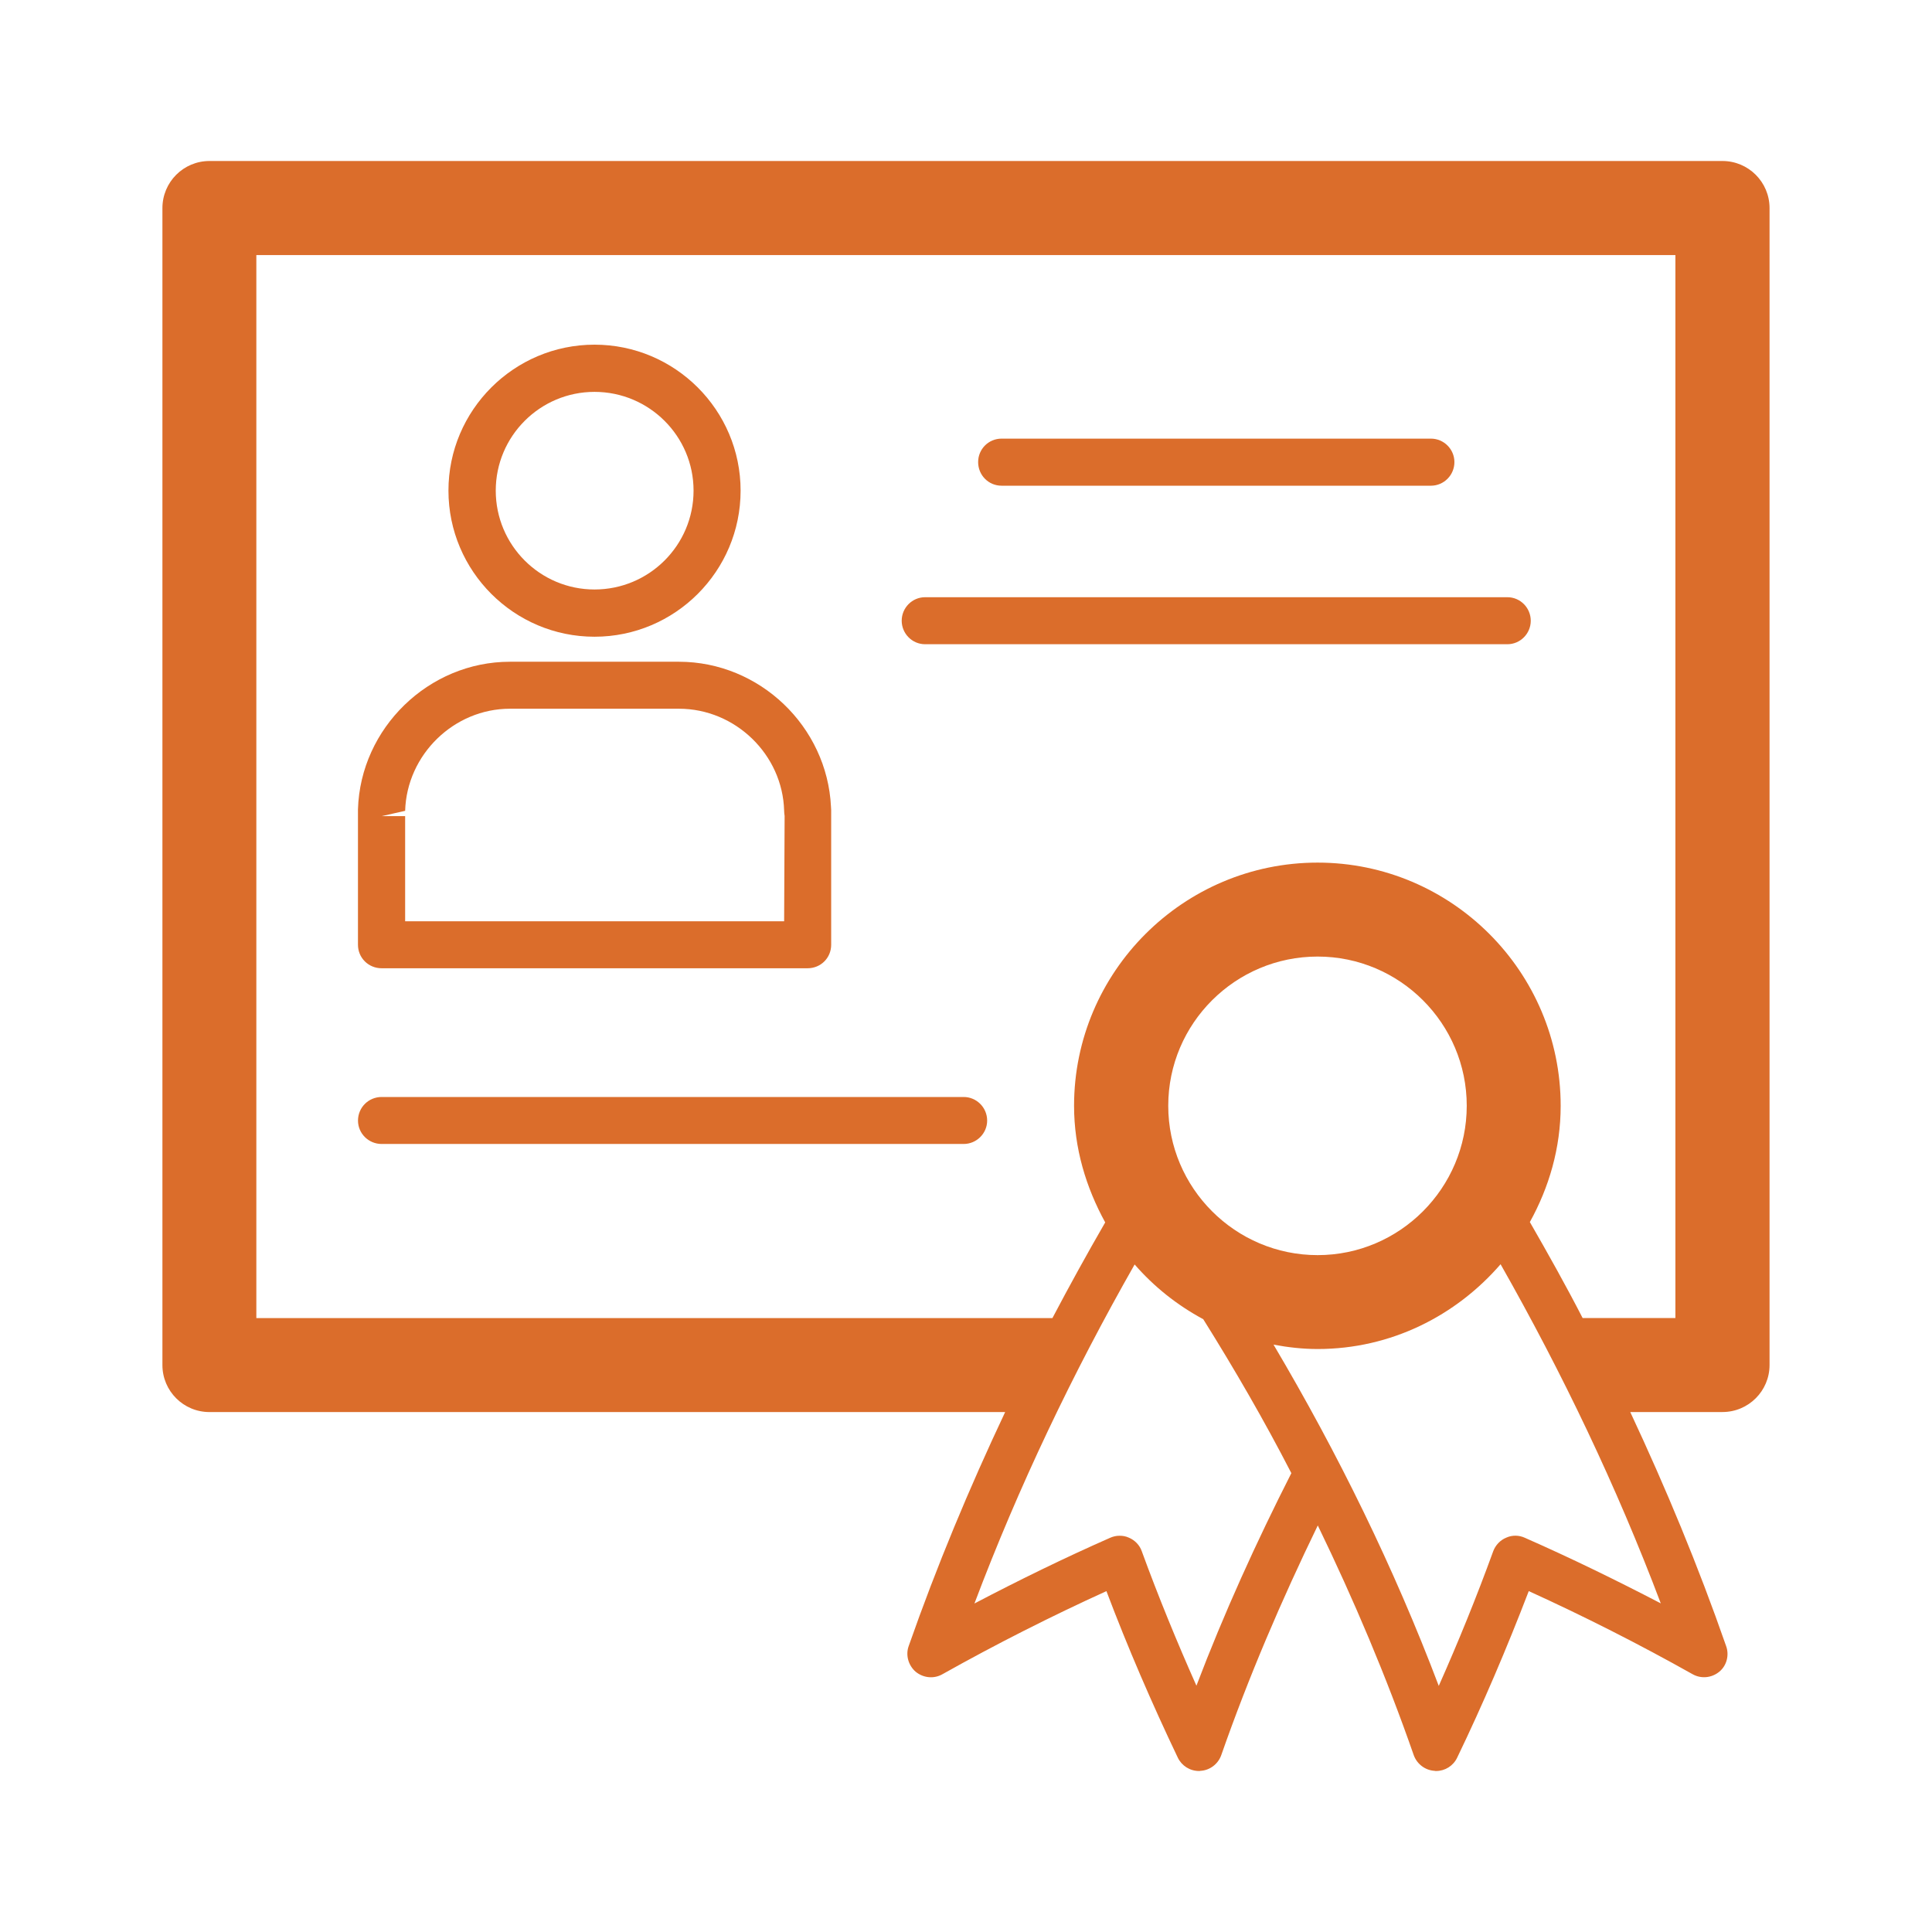 <?xml version="1.0" encoding="utf-8"?>
<!-- Generator: Adobe Illustrator 16.2.0, SVG Export Plug-In . SVG Version: 6.00 Build 0)  -->
<!DOCTYPE svg PUBLIC "-//W3C//DTD SVG 1.1 Basic//EN" "http://www.w3.org/Graphics/SVG/1.1/DTD/svg11-basic.dtd">
<svg version="1.1" baseProfile="basic" id="Ebene_1"
	 xmlns="http://www.w3.org/2000/svg" xmlns:xlink="http://www.w3.org/1999/xlink" x="0px" y="0px" width="60px" height="60px"
	 viewBox="0 0 60 60" xml:space="preserve">
<g>
	<path fill="#DB6D2B" d="M18.463,19.774c2.502,0,4.537-2.035,4.537-4.537c0-2.499-2.035-4.533-4.537-4.533
		c-2.499,0-4.536,2.034-4.536,4.533C13.928,17.739,15.964,19.774,18.463,19.774 M18.463,12.17c1.697,0,3.076,1.375,3.076,3.067
		c0,1.696-1.378,3.07-3.076,3.07c-1.691,0-3.067-1.374-3.067-3.07C15.396,13.545,16.772,12.17,18.463,12.17"/>
	<path fill="#DB6D2B" d="M11.852,30.07h13.23c0.406,0,0.731-0.32,0.731-0.73v-4.18c0-0.039-0.004-0.076-0.006-0.107
		c-0.12-2.49-2.215-4.502-4.724-4.502h-5.247c-2.523,0-4.642,2.059-4.719,4.582v0.213v3.994C11.117,29.75,11.446,30.07,11.852,30.07
		 M12.582,25.181c0.052-1.747,1.516-3.171,3.255-3.171h5.247c1.754,0,3.221,1.424,3.268,3.166c0,0.056,0.007,0.107,0.015,0.166
		l-0.015,3.269h-11.77v-3.265h-0.729L12.582,25.181z"/>
	<path fill="#DB6D2B" d="M31.106,15.084h13.333c0.4,0,0.729-0.327,0.729-0.734c0-0.4-0.328-0.728-0.729-0.728H31.106
		c-0.408,0-0.729,0.327-0.729,0.728C30.377,14.757,30.699,15.084,31.106,15.084"/>
	<path fill="#DB6D2B" d="M28.729,20.007h18.085c0.398,0,0.725-0.328,0.725-0.729c0-0.403-0.326-0.731-0.725-0.731H28.729
		c-0.4,0-0.726,0.328-0.726,0.731C28.004,19.679,28.33,20.007,28.729,20.007"/>
	<path fill="#DB6D2B" d="M11.852,35.527h18.076c0.398,0,0.729-0.326,0.729-0.726c0-0.408-0.331-0.733-0.729-0.733H11.852
		c-0.406,0-0.734,0.325-0.734,0.733C11.118,35.201,11.446,35.527,11.852,35.527"/>
	<path fill="#DB6D2B" d="M53.492,5H6.505C5.698,5,5.044,5.654,5.044,6.463v35.93c0,0.807,0.654,1.46,1.461,1.46h24.711
		c-1.118,2.369-2.127,4.788-2.996,7.267c-0.101,0.28-0.01,0.601,0.216,0.797c0.239,0.196,0.567,0.228,0.831,0.078
		c1.676-0.94,3.389-1.806,5.094-2.581c0.662,1.751,1.412,3.486,2.217,5.172C36.701,54.84,36.955,55,37.238,55
		c0.01,0,0.027,0,0.037-0.005c0.295-0.013,0.553-0.209,0.652-0.487c0.852-2.437,1.871-4.812,2.998-7.134
		c1.123,2.318,2.131,4.697,2.98,7.134c0.1,0.278,0.357,0.471,0.65,0.487C44.572,55,44.584,55,44.6,55
		c0.277,0,0.533-0.16,0.654-0.415c0.799-1.656,1.537-3.387,2.223-5.172c1.703,0.775,3.416,1.641,5.088,2.581
		c0.264,0.149,0.592,0.118,0.83-0.078c0.232-0.19,0.313-0.517,0.211-0.797c-0.863-2.479-1.867-4.897-2.977-7.267h2.863
		c0.807,0,1.463-0.653,1.463-1.46V6.463C54.955,5.654,54.299,5,53.492,5 M37.156,52.351c-0.611-1.373-1.184-2.771-1.699-4.181
		c-0.064-0.185-0.217-0.342-0.4-0.417c-0.094-0.043-0.188-0.059-0.287-0.059c-0.102,0-0.201,0.022-0.293,0.063
		c-1.408,0.62-2.82,1.309-4.215,2.041c1.373-3.639,3.055-7.154,4.975-10.529c0.6,0.691,1.318,1.262,2.131,1.7
		c0.973,1.555,1.895,3.146,2.736,4.781C39.014,47.896,38.014,50.096,37.156,52.351 M36.281,34.34c0-2.556,2.082-4.633,4.639-4.633
		c2.551,0,4.631,2.077,4.631,4.633c0,2.555-2.08,4.639-4.631,4.639C38.363,38.979,36.281,36.895,36.281,34.34 M47.355,47.757
		c-0.18-0.083-0.393-0.088-0.576-0.004c-0.186,0.075-0.334,0.232-0.404,0.417c-0.52,1.431-1.092,2.835-1.693,4.187
		c-1.396-3.686-3.131-7.218-5.131-10.598c0.443,0.083,0.898,0.136,1.369,0.136c2.277,0,4.297-1.033,5.682-2.633
		c1.918,3.38,3.602,6.897,4.975,10.532C50.176,49.065,48.764,48.377,47.355,47.757 M52.031,40.933H49.15
		c-0.516-1.003-1.072-1.995-1.639-2.981c0.594-1.074,0.957-2.294,0.957-3.611c0-4.161-3.389-7.552-7.549-7.552
		c-4.168,0-7.563,3.391-7.563,7.552c0,1.322,0.373,2.537,0.967,3.622c-0.566,0.979-1.111,1.968-1.639,2.971H7.961V7.921h44.07
		V40.933z"/>
</g>
</svg>
